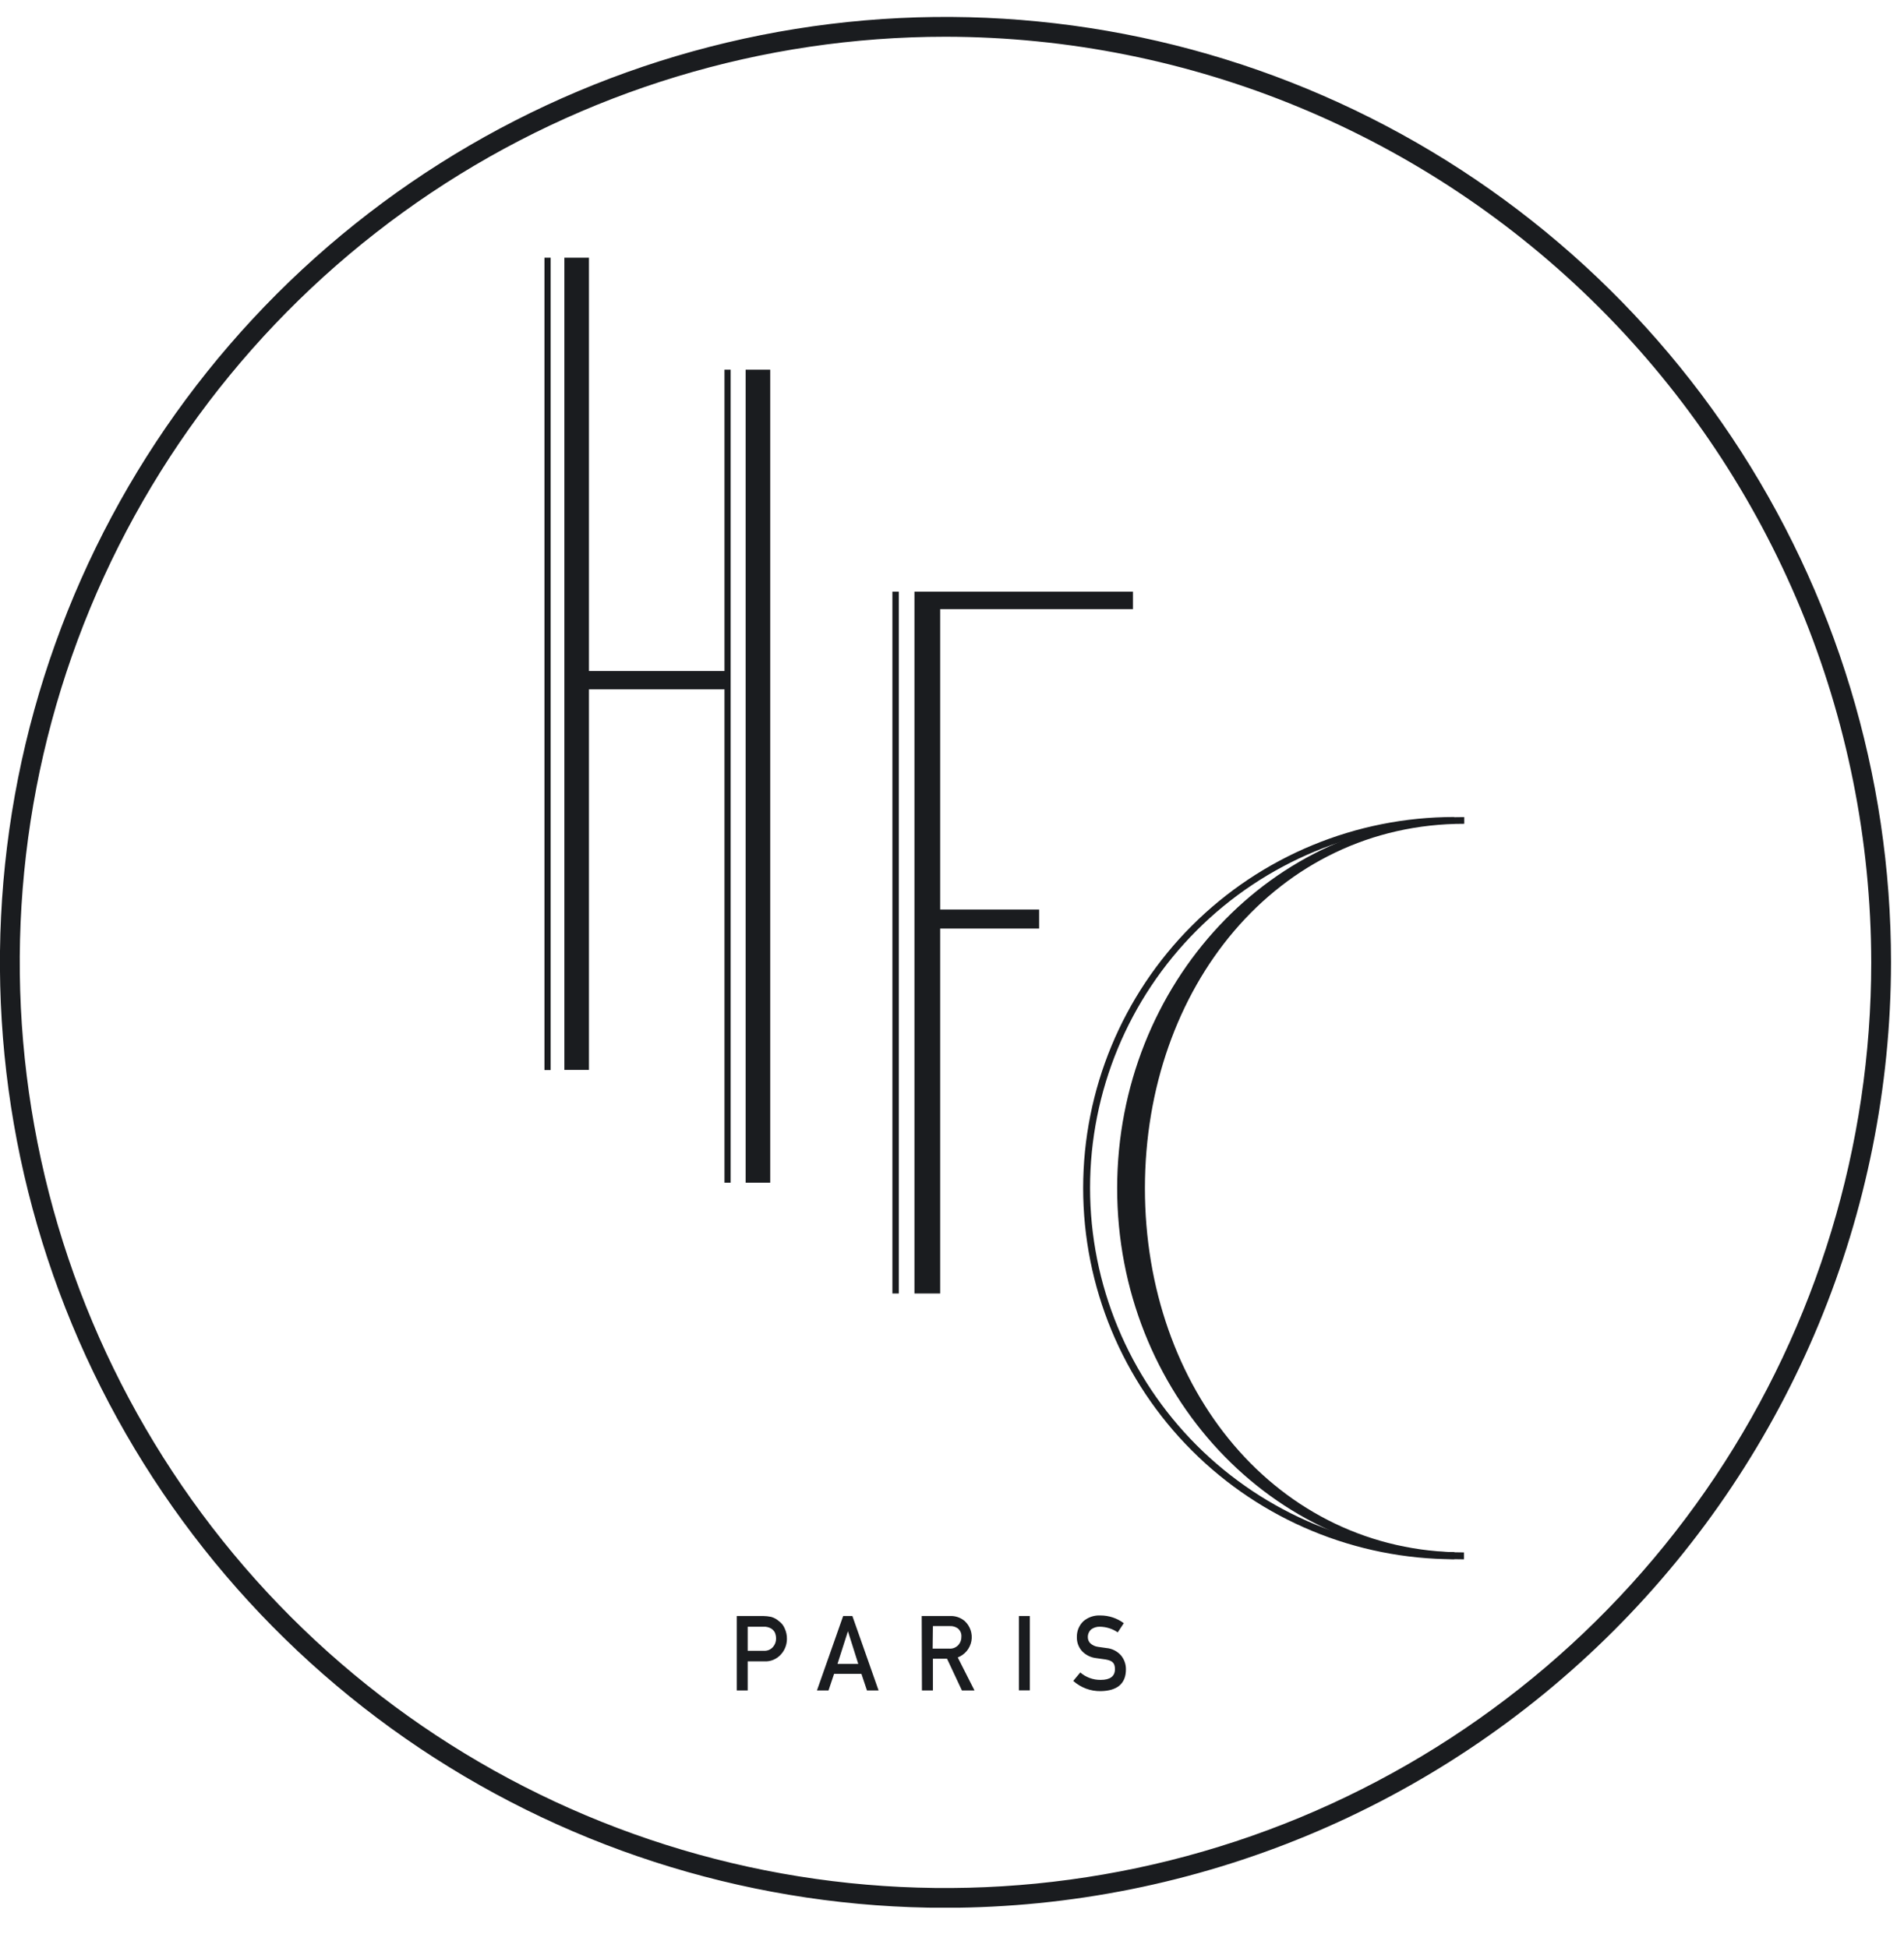 <?xml version="1.0" encoding="UTF-8"?> <svg xmlns="http://www.w3.org/2000/svg" width="43" height="44" viewBox="0 0 43 44" fill="none"><g clip-path="url(#clip0_2061_260)"><path d="M16.84 8.349H17.395V26.713H16.84V8.349ZM12.746 24.165H13.301V15.569H16.362V26.713H16.501V8.349H16.362V15.156H13.301V5.82H12.746V24.165ZM12.296 5.82H12.435V24.168H12.296V5.82ZM20.154 13.363H20.299V29.215H20.154V13.363ZM25.587 13.758V13.363H20.652V29.215H21.233V20.973H23.468V20.543H21.233V13.758H25.587ZM32.844 35.217C30.621 35.217 28.489 34.334 26.917 32.762C25.345 31.19 24.462 29.058 24.462 26.835C24.462 24.612 25.345 22.48 26.917 20.908C28.489 19.336 30.621 18.453 32.844 18.453V18.604C30.662 18.604 28.57 19.471 27.028 21.013C25.485 22.556 24.618 24.648 24.618 26.83C24.618 29.011 25.485 31.103 27.028 32.646C28.57 34.188 30.662 35.055 32.844 35.055V35.217Z" fill="#1A1C1F"></path><path d="M33.063 35.219C28.744 35.219 25.228 31.455 25.23 26.834C25.233 22.213 28.755 18.452 33.069 18.455V18.606C28.835 18.606 25.86 22.307 25.857 26.834C25.854 31.361 28.829 35.06 33.063 35.063V35.219Z" fill="#1A1C1F"></path><path d="M21.353 43.09C17.129 43.09 13.001 41.838 9.489 39.492C5.978 37.145 3.241 33.81 1.624 29.908C0.008 26.006 -0.415 21.713 0.409 17.571C1.233 13.428 3.267 9.624 6.253 6.637C9.24 3.651 13.045 1.617 17.187 0.793C21.329 -0.031 25.623 0.392 29.524 2.008C33.426 3.624 36.761 6.361 39.108 9.873C41.454 13.385 42.707 17.513 42.707 21.737C42.7 27.398 40.449 32.826 36.446 36.829C32.442 40.833 27.014 43.084 21.353 43.09ZM21.353 0.83C17.218 0.83 13.176 2.056 9.738 4.353C6.3 6.651 3.62 9.916 2.037 13.736C0.455 17.556 0.041 21.76 0.848 25.815C1.654 29.871 3.646 33.596 6.569 36.52C9.493 39.444 13.219 41.435 17.274 42.242C21.33 43.048 25.533 42.634 29.354 41.052C33.174 39.469 36.439 36.79 38.736 33.352C41.033 29.914 42.26 25.872 42.26 21.737C42.254 16.194 40.049 10.879 36.13 6.96C32.21 3.04 26.896 0.836 21.353 0.83Z" fill="#1A1C1F"></path><path d="M16.639 36.499H17.231C17.293 36.5 17.355 36.506 17.416 36.519C17.482 36.538 17.544 36.572 17.595 36.618C17.651 36.659 17.694 36.714 17.721 36.778C17.756 36.853 17.774 36.936 17.772 37.02C17.771 37.144 17.726 37.265 17.644 37.359C17.597 37.414 17.538 37.457 17.472 37.486C17.406 37.515 17.334 37.528 17.262 37.524H16.886V38.181H16.639V36.499ZM16.886 37.285H17.254C17.292 37.287 17.331 37.28 17.367 37.265C17.402 37.249 17.434 37.226 17.459 37.196C17.503 37.145 17.527 37.079 17.527 37.011C17.527 36.962 17.518 36.914 17.498 36.869C17.48 36.836 17.453 36.807 17.422 36.786C17.368 36.753 17.305 36.737 17.242 36.741H16.886V37.285ZM19.454 37.806H18.837L18.711 38.181H18.45L19.042 36.499H19.25L19.842 38.181H19.58L19.454 37.806ZM19.383 37.581L19.15 36.843L18.914 37.581H19.383ZM20.816 36.499H21.453C21.573 36.494 21.691 36.533 21.784 36.61C21.846 36.666 21.893 36.738 21.92 36.818C21.947 36.897 21.953 36.983 21.938 37.066C21.922 37.148 21.886 37.226 21.832 37.291C21.778 37.355 21.708 37.405 21.63 37.435L22.008 38.181H21.724L21.388 37.464H21.069V38.181H20.821L20.816 36.499ZM21.063 37.236H21.436C21.475 37.239 21.514 37.233 21.55 37.219C21.586 37.204 21.618 37.182 21.644 37.154C21.69 37.103 21.714 37.037 21.712 36.968C21.715 36.932 21.709 36.896 21.695 36.863C21.68 36.83 21.658 36.8 21.63 36.778C21.577 36.741 21.514 36.723 21.45 36.727H21.069L21.063 37.236ZM23.011 36.499H23.258V38.178H23.011V36.499ZM24.397 37.774C24.525 37.885 24.689 37.944 24.858 37.942C25.072 37.942 25.177 37.86 25.18 37.706C25.183 37.552 25.112 37.507 24.97 37.481L24.753 37.45C24.631 37.436 24.518 37.379 24.434 37.29C24.358 37.204 24.317 37.092 24.32 36.977C24.318 36.911 24.33 36.845 24.354 36.784C24.379 36.723 24.416 36.667 24.463 36.621C24.57 36.527 24.71 36.479 24.853 36.487C25.043 36.487 25.227 36.548 25.38 36.661L25.243 36.869C25.124 36.787 24.983 36.743 24.838 36.741C24.77 36.739 24.704 36.759 24.648 36.798C24.621 36.82 24.601 36.848 24.587 36.88C24.573 36.911 24.567 36.945 24.568 36.98C24.568 37.03 24.587 37.078 24.622 37.114C24.671 37.159 24.733 37.188 24.799 37.196L24.981 37.222C25.112 37.232 25.234 37.293 25.32 37.393C25.391 37.481 25.43 37.592 25.428 37.706C25.428 38.028 25.229 38.19 24.858 38.196C24.63 38.2 24.408 38.117 24.238 37.965L24.397 37.774Z" fill="#1A1C1F"></path></g><defs><clipPath id="clip0_2061_260"><rect width="42.708" height="42.708" fill="white" transform="translate(-0.001 0.379)"></rect></clipPath></defs></svg> 